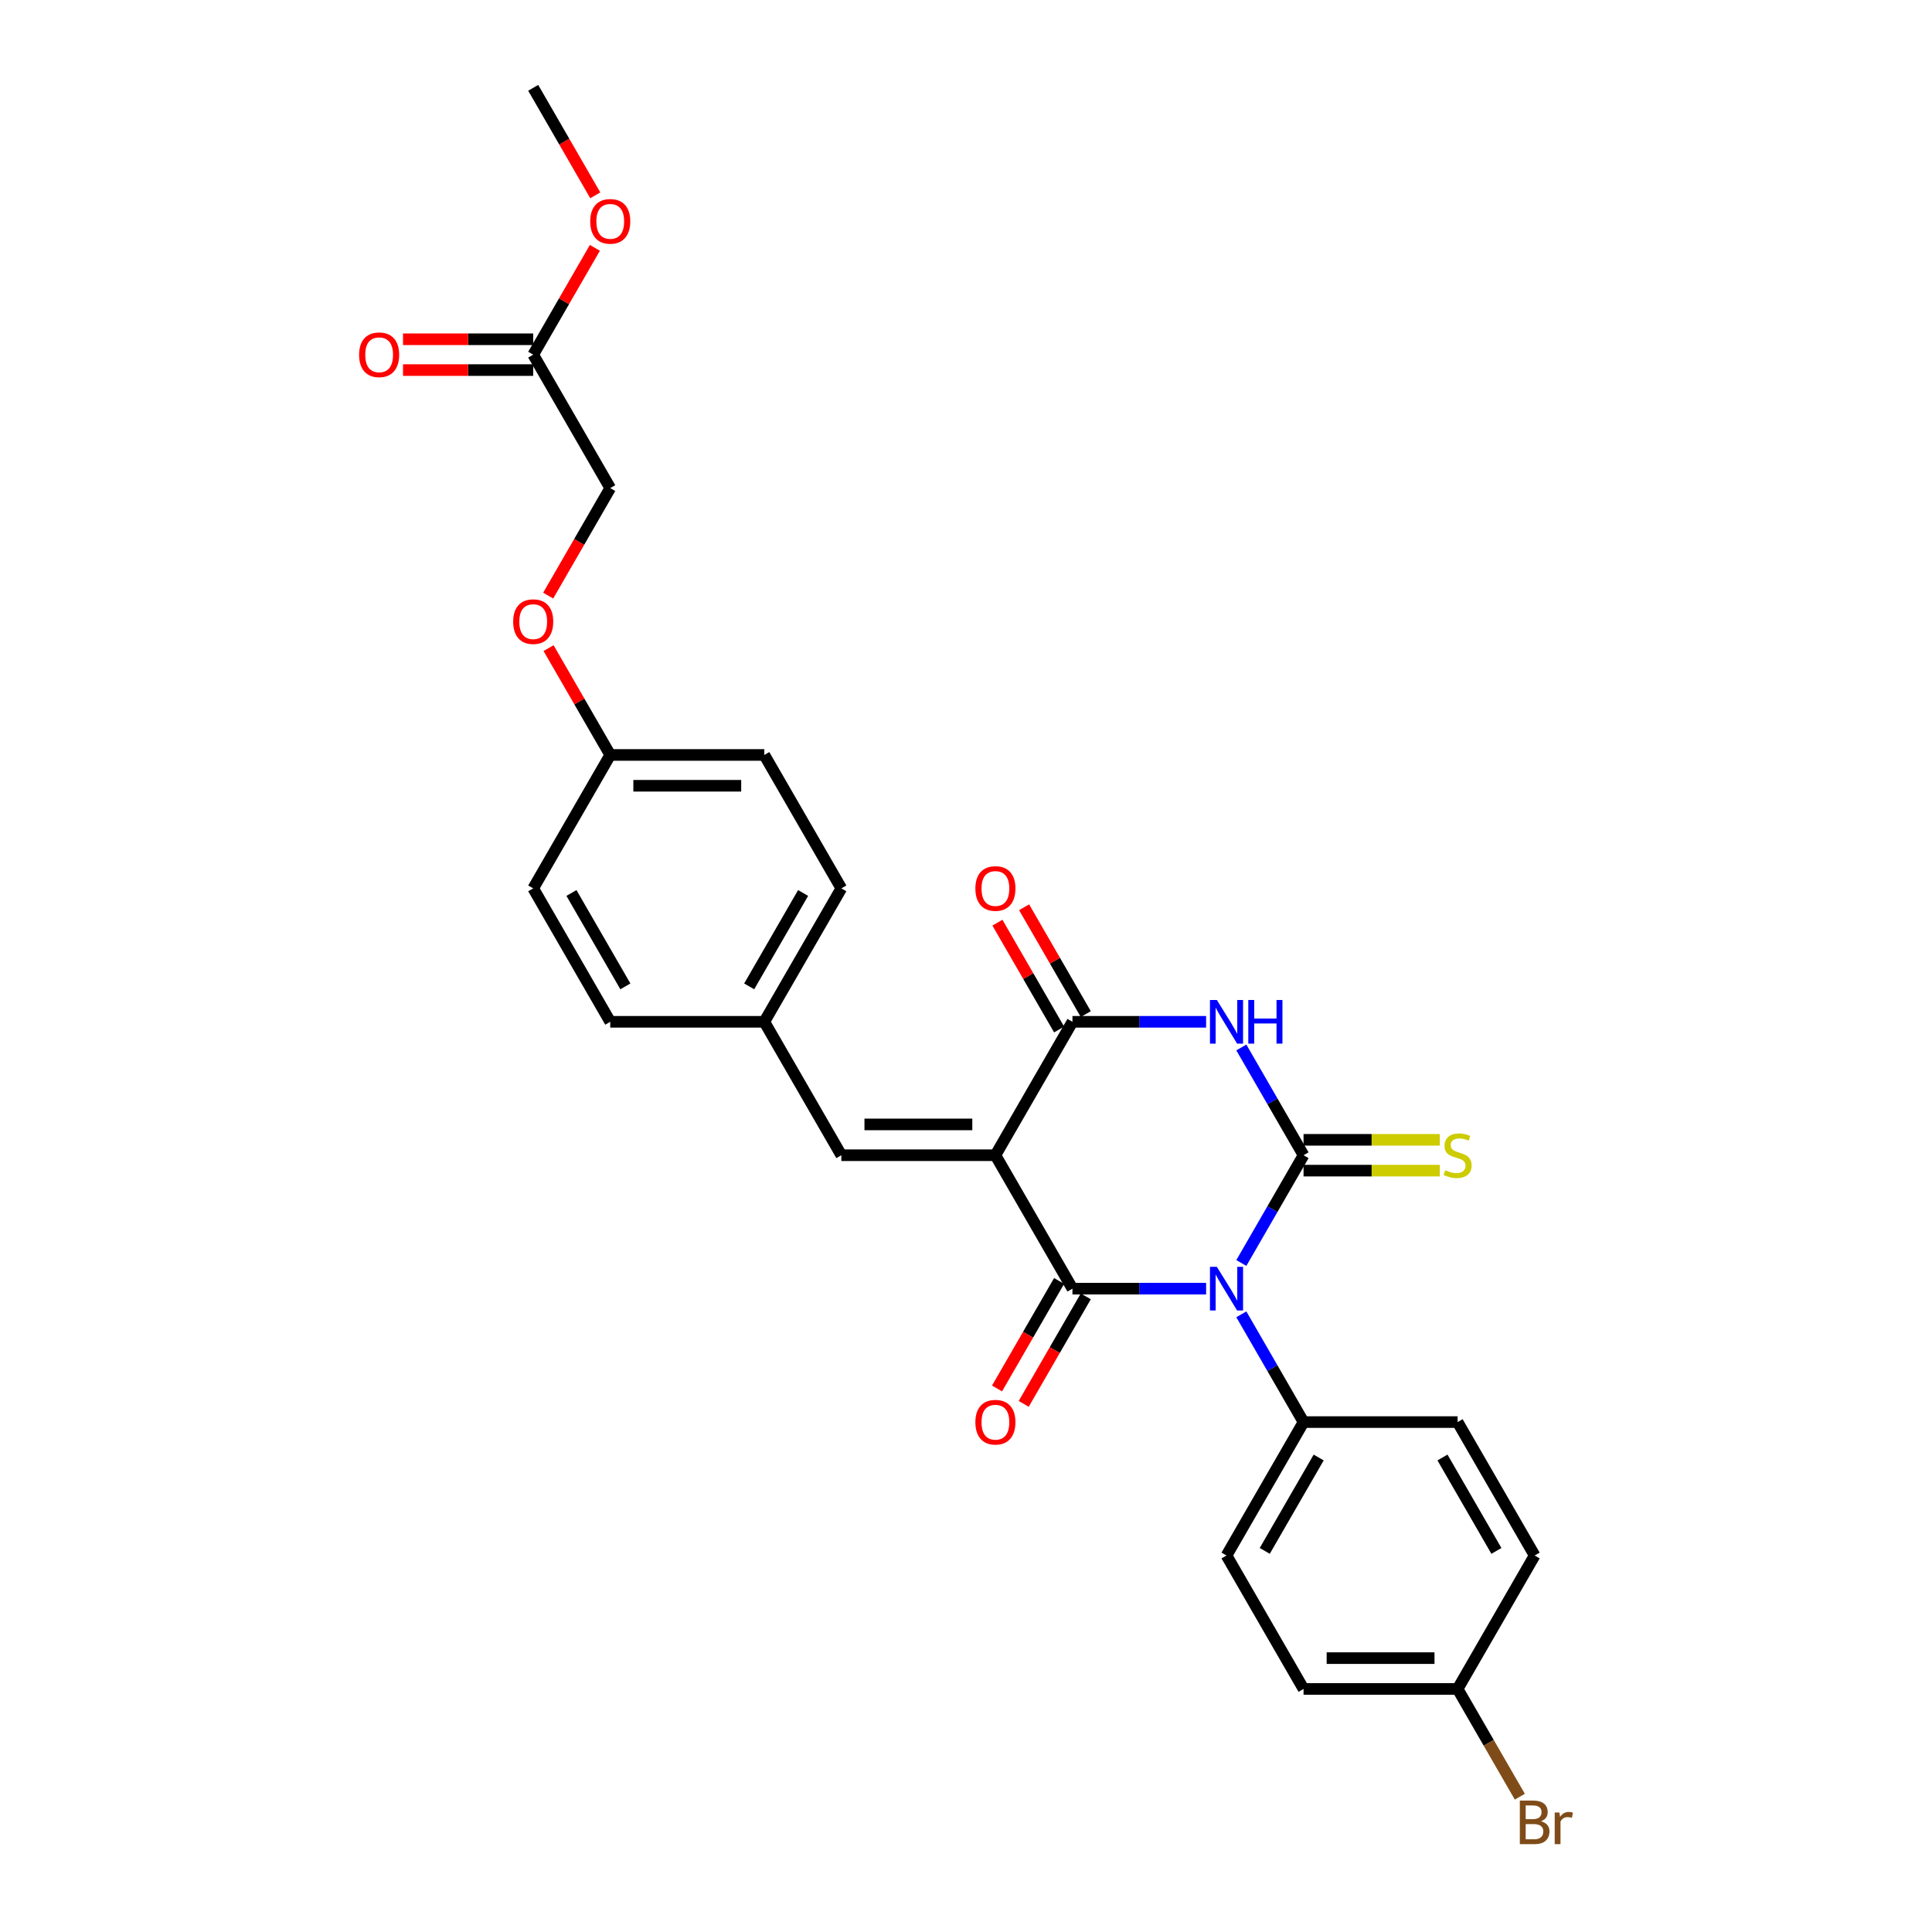 <?xml version='1.0' encoding='iso-8859-1'?>
<svg version='1.1' baseProfile='full'
              xmlns='http://www.w3.org/2000/svg'
                      xmlns:rdkit='http://www.rdkit.org/xml'
                      xmlns:xlink='http://www.w3.org/1999/xlink'
                  xml:space='preserve'
width='1000px' height='1000px' viewBox='0 0 1000 1000'>
<!-- END OF HEADER -->
<rect style='opacity:1.0;fill:#FFFFFF;stroke:none' width='1000' height='1000' x='0' y='0'> </rect>
<path class='bond-0' d='M 642.512,653.722 L 658.613,625.834' style='fill:none;fill-rule:evenodd;stroke:#0000FF;stroke-width:6px;stroke-linecap:butt;stroke-linejoin:miter;stroke-opacity:1' />
<path class='bond-0' d='M 658.613,625.834 L 674.714,597.946' style='fill:none;fill-rule:evenodd;stroke:#000000;stroke-width:6px;stroke-linecap:butt;stroke-linejoin:miter;stroke-opacity:1' />
<path class='bond-2' d='M 624.283,667.008 L 589.69,667.008' style='fill:none;fill-rule:evenodd;stroke:#0000FF;stroke-width:6px;stroke-linecap:butt;stroke-linejoin:miter;stroke-opacity:1' />
<path class='bond-2' d='M 589.69,667.008 L 555.096,667.008' style='fill:none;fill-rule:evenodd;stroke:#000000;stroke-width:6px;stroke-linecap:butt;stroke-linejoin:miter;stroke-opacity:1' />
<path class='bond-6' d='M 642.512,680.293 L 658.613,708.181' style='fill:none;fill-rule:evenodd;stroke:#0000FF;stroke-width:6px;stroke-linecap:butt;stroke-linejoin:miter;stroke-opacity:1' />
<path class='bond-6' d='M 658.613,708.181 L 674.714,736.069' style='fill:none;fill-rule:evenodd;stroke:#000000;stroke-width:6px;stroke-linecap:butt;stroke-linejoin:miter;stroke-opacity:1' />
<path class='bond-3' d='M 674.714,597.946 L 658.613,570.058' style='fill:none;fill-rule:evenodd;stroke:#000000;stroke-width:6px;stroke-linecap:butt;stroke-linejoin:miter;stroke-opacity:1' />
<path class='bond-3' d='M 658.613,570.058 L 642.512,542.17' style='fill:none;fill-rule:evenodd;stroke:#0000FF;stroke-width:6px;stroke-linecap:butt;stroke-linejoin:miter;stroke-opacity:1' />
<path class='bond-7' d='M 674.714,605.921 L 709.969,605.921' style='fill:none;fill-rule:evenodd;stroke:#000000;stroke-width:6px;stroke-linecap:butt;stroke-linejoin:miter;stroke-opacity:1' />
<path class='bond-7' d='M 709.969,605.921 L 745.225,605.921' style='fill:none;fill-rule:evenodd;stroke:#CCCC00;stroke-width:6px;stroke-linecap:butt;stroke-linejoin:miter;stroke-opacity:1' />
<path class='bond-7' d='M 674.714,589.972 L 709.969,589.972' style='fill:none;fill-rule:evenodd;stroke:#000000;stroke-width:6px;stroke-linecap:butt;stroke-linejoin:miter;stroke-opacity:1' />
<path class='bond-7' d='M 709.969,589.972 L 745.225,589.972' style='fill:none;fill-rule:evenodd;stroke:#CCCC00;stroke-width:6px;stroke-linecap:butt;stroke-linejoin:miter;stroke-opacity:1' />
<path class='bond-1' d='M 515.223,597.946 L 555.096,667.008' style='fill:none;fill-rule:evenodd;stroke:#000000;stroke-width:6px;stroke-linecap:butt;stroke-linejoin:miter;stroke-opacity:1' />
<path class='bond-4' d='M 515.223,597.946 L 555.096,528.885' style='fill:none;fill-rule:evenodd;stroke:#000000;stroke-width:6px;stroke-linecap:butt;stroke-linejoin:miter;stroke-opacity:1' />
<path class='bond-5' d='M 515.223,597.946 L 435.478,597.946' style='fill:none;fill-rule:evenodd;stroke:#000000;stroke-width:6px;stroke-linecap:butt;stroke-linejoin:miter;stroke-opacity:1' />
<path class='bond-5' d='M 503.262,581.997 L 447.44,581.997' style='fill:none;fill-rule:evenodd;stroke:#000000;stroke-width:6px;stroke-linecap:butt;stroke-linejoin:miter;stroke-opacity:1' />
<path class='bond-8' d='M 548.19,663.02 L 532.126,690.845' style='fill:none;fill-rule:evenodd;stroke:#000000;stroke-width:6px;stroke-linecap:butt;stroke-linejoin:miter;stroke-opacity:1' />
<path class='bond-8' d='M 532.126,690.845 L 516.061,718.669' style='fill:none;fill-rule:evenodd;stroke:#FF0000;stroke-width:6px;stroke-linecap:butt;stroke-linejoin:miter;stroke-opacity:1' />
<path class='bond-8' d='M 562.002,670.995 L 545.938,698.819' style='fill:none;fill-rule:evenodd;stroke:#000000;stroke-width:6px;stroke-linecap:butt;stroke-linejoin:miter;stroke-opacity:1' />
<path class='bond-8' d='M 545.938,698.819 L 529.874,726.643' style='fill:none;fill-rule:evenodd;stroke:#FF0000;stroke-width:6px;stroke-linecap:butt;stroke-linejoin:miter;stroke-opacity:1' />
<path class='bond-29' d='M 624.283,528.885 L 589.69,528.885' style='fill:none;fill-rule:evenodd;stroke:#0000FF;stroke-width:6px;stroke-linecap:butt;stroke-linejoin:miter;stroke-opacity:1' />
<path class='bond-29' d='M 589.69,528.885 L 555.096,528.885' style='fill:none;fill-rule:evenodd;stroke:#000000;stroke-width:6px;stroke-linecap:butt;stroke-linejoin:miter;stroke-opacity:1' />
<path class='bond-9' d='M 562.002,524.897 L 546.039,497.249' style='fill:none;fill-rule:evenodd;stroke:#000000;stroke-width:6px;stroke-linecap:butt;stroke-linejoin:miter;stroke-opacity:1' />
<path class='bond-9' d='M 546.039,497.249 L 530.076,469.6' style='fill:none;fill-rule:evenodd;stroke:#FF0000;stroke-width:6px;stroke-linecap:butt;stroke-linejoin:miter;stroke-opacity:1' />
<path class='bond-9' d='M 548.19,532.872 L 532.227,505.223' style='fill:none;fill-rule:evenodd;stroke:#000000;stroke-width:6px;stroke-linecap:butt;stroke-linejoin:miter;stroke-opacity:1' />
<path class='bond-9' d='M 532.227,505.223 L 516.264,477.575' style='fill:none;fill-rule:evenodd;stroke:#FF0000;stroke-width:6px;stroke-linecap:butt;stroke-linejoin:miter;stroke-opacity:1' />
<path class='bond-12' d='M 435.478,597.946 L 395.605,528.885' style='fill:none;fill-rule:evenodd;stroke:#000000;stroke-width:6px;stroke-linecap:butt;stroke-linejoin:miter;stroke-opacity:1' />
<path class='bond-13' d='M 674.714,736.069 L 634.841,805.131' style='fill:none;fill-rule:evenodd;stroke:#000000;stroke-width:6px;stroke-linecap:butt;stroke-linejoin:miter;stroke-opacity:1' />
<path class='bond-13' d='M 682.545,754.403 L 654.635,802.746' style='fill:none;fill-rule:evenodd;stroke:#000000;stroke-width:6px;stroke-linecap:butt;stroke-linejoin:miter;stroke-opacity:1' />
<path class='bond-14' d='M 674.714,736.069 L 754.459,736.069' style='fill:none;fill-rule:evenodd;stroke:#000000;stroke-width:6px;stroke-linecap:butt;stroke-linejoin:miter;stroke-opacity:1' />
<path class='bond-10' d='M 275.987,183.577 L 315.86,252.639' style='fill:none;fill-rule:evenodd;stroke:#000000;stroke-width:6px;stroke-linecap:butt;stroke-linejoin:miter;stroke-opacity:1' />
<path class='bond-11' d='M 275.987,175.603 L 242.295,175.603' style='fill:none;fill-rule:evenodd;stroke:#000000;stroke-width:6px;stroke-linecap:butt;stroke-linejoin:miter;stroke-opacity:1' />
<path class='bond-11' d='M 242.295,175.603 L 208.603,175.603' style='fill:none;fill-rule:evenodd;stroke:#FF0000;stroke-width:6px;stroke-linecap:butt;stroke-linejoin:miter;stroke-opacity:1' />
<path class='bond-11' d='M 275.987,191.552 L 242.295,191.552' style='fill:none;fill-rule:evenodd;stroke:#000000;stroke-width:6px;stroke-linecap:butt;stroke-linejoin:miter;stroke-opacity:1' />
<path class='bond-11' d='M 242.295,191.552 L 208.603,191.552' style='fill:none;fill-rule:evenodd;stroke:#FF0000;stroke-width:6px;stroke-linecap:butt;stroke-linejoin:miter;stroke-opacity:1' />
<path class='bond-21' d='M 275.987,183.577 L 291.95,155.929' style='fill:none;fill-rule:evenodd;stroke:#000000;stroke-width:6px;stroke-linecap:butt;stroke-linejoin:miter;stroke-opacity:1' />
<path class='bond-21' d='M 291.95,155.929 L 307.913,128.28' style='fill:none;fill-rule:evenodd;stroke:#FF0000;stroke-width:6px;stroke-linecap:butt;stroke-linejoin:miter;stroke-opacity:1' />
<path class='bond-23' d='M 395.605,528.885 L 315.86,528.885' style='fill:none;fill-rule:evenodd;stroke:#000000;stroke-width:6px;stroke-linecap:butt;stroke-linejoin:miter;stroke-opacity:1' />
<path class='bond-24' d='M 395.605,528.885 L 435.478,459.823' style='fill:none;fill-rule:evenodd;stroke:#000000;stroke-width:6px;stroke-linecap:butt;stroke-linejoin:miter;stroke-opacity:1' />
<path class='bond-24' d='M 387.774,510.551 L 415.685,462.208' style='fill:none;fill-rule:evenodd;stroke:#000000;stroke-width:6px;stroke-linecap:butt;stroke-linejoin:miter;stroke-opacity:1' />
<path class='bond-20' d='M 634.841,805.131 L 674.714,874.192' style='fill:none;fill-rule:evenodd;stroke:#000000;stroke-width:6px;stroke-linecap:butt;stroke-linejoin:miter;stroke-opacity:1' />
<path class='bond-19' d='M 754.459,736.069 L 794.332,805.131' style='fill:none;fill-rule:evenodd;stroke:#000000;stroke-width:6px;stroke-linecap:butt;stroke-linejoin:miter;stroke-opacity:1' />
<path class='bond-19' d='M 746.628,754.403 L 774.539,802.746' style='fill:none;fill-rule:evenodd;stroke:#000000;stroke-width:6px;stroke-linecap:butt;stroke-linejoin:miter;stroke-opacity:1' />
<path class='bond-15' d='M 283.934,335.464 L 299.897,363.113' style='fill:none;fill-rule:evenodd;stroke:#FF0000;stroke-width:6px;stroke-linecap:butt;stroke-linejoin:miter;stroke-opacity:1' />
<path class='bond-15' d='M 299.897,363.113 L 315.86,390.762' style='fill:none;fill-rule:evenodd;stroke:#000000;stroke-width:6px;stroke-linecap:butt;stroke-linejoin:miter;stroke-opacity:1' />
<path class='bond-16' d='M 283.732,308.287 L 299.796,280.463' style='fill:none;fill-rule:evenodd;stroke:#FF0000;stroke-width:6px;stroke-linecap:butt;stroke-linejoin:miter;stroke-opacity:1' />
<path class='bond-16' d='M 299.796,280.463 L 315.86,252.639' style='fill:none;fill-rule:evenodd;stroke:#000000;stroke-width:6px;stroke-linecap:butt;stroke-linejoin:miter;stroke-opacity:1' />
<path class='bond-17' d='M 315.86,390.762 L 395.605,390.762' style='fill:none;fill-rule:evenodd;stroke:#000000;stroke-width:6px;stroke-linecap:butt;stroke-linejoin:miter;stroke-opacity:1' />
<path class='bond-17' d='M 327.822,406.711 L 383.644,406.711' style='fill:none;fill-rule:evenodd;stroke:#000000;stroke-width:6px;stroke-linecap:butt;stroke-linejoin:miter;stroke-opacity:1' />
<path class='bond-30' d='M 315.86,390.762 L 275.987,459.823' style='fill:none;fill-rule:evenodd;stroke:#000000;stroke-width:6px;stroke-linecap:butt;stroke-linejoin:miter;stroke-opacity:1' />
<path class='bond-18' d='M 754.459,874.192 L 794.332,805.131' style='fill:none;fill-rule:evenodd;stroke:#000000;stroke-width:6px;stroke-linecap:butt;stroke-linejoin:miter;stroke-opacity:1' />
<path class='bond-22' d='M 754.459,874.192 L 770.56,902.08' style='fill:none;fill-rule:evenodd;stroke:#000000;stroke-width:6px;stroke-linecap:butt;stroke-linejoin:miter;stroke-opacity:1' />
<path class='bond-22' d='M 770.56,902.08 L 786.662,929.968' style='fill:none;fill-rule:evenodd;stroke:#7F4C19;stroke-width:6px;stroke-linecap:butt;stroke-linejoin:miter;stroke-opacity:1' />
<path class='bond-28' d='M 754.459,874.192 L 674.714,874.192' style='fill:none;fill-rule:evenodd;stroke:#000000;stroke-width:6px;stroke-linecap:butt;stroke-linejoin:miter;stroke-opacity:1' />
<path class='bond-28' d='M 742.497,858.243 L 686.676,858.243' style='fill:none;fill-rule:evenodd;stroke:#000000;stroke-width:6px;stroke-linecap:butt;stroke-linejoin:miter;stroke-opacity:1' />
<path class='bond-27' d='M 308.116,101.103 L 292.052,73.279' style='fill:none;fill-rule:evenodd;stroke:#FF0000;stroke-width:6px;stroke-linecap:butt;stroke-linejoin:miter;stroke-opacity:1' />
<path class='bond-27' d='M 292.052,73.279 L 275.987,45.455' style='fill:none;fill-rule:evenodd;stroke:#000000;stroke-width:6px;stroke-linecap:butt;stroke-linejoin:miter;stroke-opacity:1' />
<path class='bond-26' d='M 315.86,528.885 L 275.987,459.823' style='fill:none;fill-rule:evenodd;stroke:#000000;stroke-width:6px;stroke-linecap:butt;stroke-linejoin:miter;stroke-opacity:1' />
<path class='bond-26' d='M 323.692,510.551 L 295.781,462.208' style='fill:none;fill-rule:evenodd;stroke:#000000;stroke-width:6px;stroke-linecap:butt;stroke-linejoin:miter;stroke-opacity:1' />
<path class='bond-25' d='M 435.478,459.823 L 395.605,390.762' style='fill:none;fill-rule:evenodd;stroke:#000000;stroke-width:6px;stroke-linecap:butt;stroke-linejoin:miter;stroke-opacity:1' />
<path  class='atom-0' d='M 629.849 655.716
L 637.25 667.678
Q 637.983 668.858, 639.164 670.995
Q 640.344 673.132, 640.408 673.26
L 640.408 655.716
L 643.406 655.716
L 643.406 678.3
L 640.312 678.3
L 632.369 665.221
Q 631.444 663.69, 630.455 661.936
Q 629.498 660.181, 629.211 659.639
L 629.211 678.3
L 626.277 678.3
L 626.277 655.716
L 629.849 655.716
' fill='#0000FF'/>
<path  class='atom-4' d='M 629.849 517.593
L 637.25 529.555
Q 637.983 530.735, 639.164 532.872
Q 640.344 535.009, 640.408 535.137
L 640.408 517.593
L 643.406 517.593
L 643.406 540.177
L 640.312 540.177
L 632.369 527.098
Q 631.444 525.567, 630.455 523.813
Q 629.498 522.059, 629.211 521.516
L 629.211 540.177
L 626.277 540.177
L 626.277 517.593
L 629.849 517.593
' fill='#0000FF'/>
<path  class='atom-4' d='M 646.117 517.593
L 649.18 517.593
L 649.18 527.194
L 660.727 527.194
L 660.727 517.593
L 663.789 517.593
L 663.789 540.177
L 660.727 540.177
L 660.727 529.746
L 649.18 529.746
L 649.18 540.177
L 646.117 540.177
L 646.117 517.593
' fill='#0000FF'/>
<path  class='atom-8' d='M 748.08 605.697
Q 748.335 605.793, 749.387 606.24
Q 750.44 606.686, 751.588 606.973
Q 752.769 607.229, 753.917 607.229
Q 756.054 607.229, 757.298 606.208
Q 758.542 605.155, 758.542 603.337
Q 758.542 602.093, 757.904 601.327
Q 757.298 600.562, 756.341 600.147
Q 755.384 599.733, 753.789 599.254
Q 751.78 598.648, 750.568 598.074
Q 749.387 597.5, 748.526 596.288
Q 747.697 595.075, 747.697 593.034
Q 747.697 590.195, 749.611 588.441
Q 751.557 586.686, 755.384 586.686
Q 758 586.686, 760.967 587.93
L 760.233 590.386
Q 757.522 589.27, 755.48 589.27
Q 753.279 589.27, 752.067 590.195
Q 750.855 591.088, 750.887 592.651
Q 750.887 593.863, 751.493 594.597
Q 752.131 595.331, 753.024 595.745
Q 753.949 596.16, 755.48 596.638
Q 757.522 597.276, 758.734 597.914
Q 759.946 598.552, 760.807 599.86
Q 761.7 601.136, 761.7 603.337
Q 761.7 606.463, 759.595 608.154
Q 757.522 609.812, 754.045 609.812
Q 752.035 609.812, 750.504 609.366
Q 749.005 608.951, 747.218 608.217
L 748.08 605.697
' fill='#CCCC00'/>
<path  class='atom-9' d='M 504.856 736.133
Q 504.856 730.71, 507.536 727.68
Q 510.215 724.65, 515.223 724.65
Q 520.231 724.65, 522.911 727.68
Q 525.59 730.71, 525.59 736.133
Q 525.59 741.619, 522.879 744.745
Q 520.168 747.84, 515.223 747.84
Q 510.247 747.84, 507.536 744.745
Q 504.856 741.651, 504.856 736.133
M 515.223 745.288
Q 518.668 745.288, 520.518 742.991
Q 522.4 740.662, 522.4 736.133
Q 522.4 731.699, 520.518 729.466
Q 518.668 727.201, 515.223 727.201
Q 511.778 727.201, 509.896 729.434
Q 508.046 731.667, 508.046 736.133
Q 508.046 740.694, 509.896 742.991
Q 511.778 745.288, 515.223 745.288
' fill='#FF0000'/>
<path  class='atom-10' d='M 504.856 459.887
Q 504.856 454.464, 507.536 451.434
Q 510.215 448.404, 515.223 448.404
Q 520.231 448.404, 522.911 451.434
Q 525.59 454.464, 525.59 459.887
Q 525.59 465.374, 522.879 468.5
Q 520.168 471.594, 515.223 471.594
Q 510.247 471.594, 507.536 468.5
Q 504.856 465.405, 504.856 459.887
M 515.223 469.042
Q 518.668 469.042, 520.518 466.745
Q 522.4 464.417, 522.4 459.887
Q 522.4 455.453, 520.518 453.22
Q 518.668 450.956, 515.223 450.956
Q 511.778 450.956, 509.896 453.188
Q 508.046 455.421, 508.046 459.887
Q 508.046 464.449, 509.896 466.745
Q 511.778 469.042, 515.223 469.042
' fill='#FF0000'/>
<path  class='atom-12' d='M 185.875 183.641
Q 185.875 178.219, 188.555 175.188
Q 191.234 172.158, 196.242 172.158
Q 201.25 172.158, 203.93 175.188
Q 206.609 178.219, 206.609 183.641
Q 206.609 189.128, 203.898 192.254
Q 201.186 195.348, 196.242 195.348
Q 191.266 195.348, 188.555 192.254
Q 185.875 189.16, 185.875 183.641
M 196.242 192.796
Q 199.687 192.796, 201.537 190.499
Q 203.419 188.171, 203.419 183.641
Q 203.419 179.207, 201.537 176.975
Q 199.687 174.71, 196.242 174.71
Q 192.797 174.71, 190.915 176.943
Q 189.065 179.176, 189.065 183.641
Q 189.065 188.203, 190.915 190.499
Q 192.797 192.796, 196.242 192.796
' fill='#FF0000'/>
<path  class='atom-16' d='M 265.621 321.764
Q 265.621 316.341, 268.3 313.311
Q 270.979 310.281, 275.987 310.281
Q 280.995 310.281, 283.675 313.311
Q 286.354 316.341, 286.354 321.764
Q 286.354 327.251, 283.643 330.377
Q 280.932 333.471, 275.987 333.471
Q 271.011 333.471, 268.3 330.377
Q 265.621 327.283, 265.621 321.764
M 275.987 330.919
Q 279.432 330.919, 281.283 328.622
Q 283.165 326.294, 283.165 321.764
Q 283.165 317.33, 281.283 315.097
Q 279.432 312.833, 275.987 312.833
Q 272.542 312.833, 270.66 315.066
Q 268.81 317.298, 268.81 321.764
Q 268.81 326.326, 270.66 328.622
Q 272.542 330.919, 275.987 330.919
' fill='#FF0000'/>
<path  class='atom-22' d='M 305.493 114.58
Q 305.493 109.157, 308.173 106.127
Q 310.852 103.096, 315.86 103.096
Q 320.868 103.096, 323.548 106.127
Q 326.227 109.157, 326.227 114.58
Q 326.227 120.066, 323.516 123.192
Q 320.804 126.286, 315.86 126.286
Q 310.884 126.286, 308.173 123.192
Q 305.493 120.098, 305.493 114.58
M 315.86 123.735
Q 319.305 123.735, 321.155 121.438
Q 323.037 119.109, 323.037 114.58
Q 323.037 110.146, 321.155 107.913
Q 319.305 105.648, 315.86 105.648
Q 312.415 105.648, 310.533 107.881
Q 308.683 110.114, 308.683 114.58
Q 308.683 119.141, 310.533 121.438
Q 312.415 123.735, 315.86 123.735
' fill='#FF0000'/>
<path  class='atom-23' d='M 797.633 942.679
Q 799.802 943.285, 800.887 944.625
Q 802.003 945.933, 802.003 947.879
Q 802.003 951.005, 799.994 952.791
Q 798.016 954.545, 794.252 954.545
L 786.66 954.545
L 786.66 931.962
L 793.327 931.962
Q 797.187 931.962, 799.133 933.525
Q 801.078 935.088, 801.078 937.958
Q 801.078 941.372, 797.633 942.679
M 789.691 934.513
L 789.691 941.595
L 793.327 941.595
Q 795.56 941.595, 796.708 940.702
Q 797.889 939.777, 797.889 937.958
Q 797.889 934.513, 793.327 934.513
L 789.691 934.513
M 794.252 951.994
Q 796.453 951.994, 797.633 950.941
Q 798.814 949.888, 798.814 947.879
Q 798.814 946.029, 797.506 945.104
Q 796.23 944.147, 793.774 944.147
L 789.691 944.147
L 789.691 951.994
L 794.252 951.994
' fill='#7F4C19'/>
<path  class='atom-23' d='M 807.139 938.15
L 807.49 940.415
Q 809.212 937.863, 812.019 937.863
Q 812.913 937.863, 814.125 938.182
L 813.646 940.861
Q 812.275 940.542, 811.509 940.542
Q 810.169 940.542, 809.276 941.084
Q 808.415 941.595, 807.713 942.839
L 807.713 954.545
L 804.715 954.545
L 804.715 938.15
L 807.139 938.15
' fill='#7F4C19'/>
</svg>
